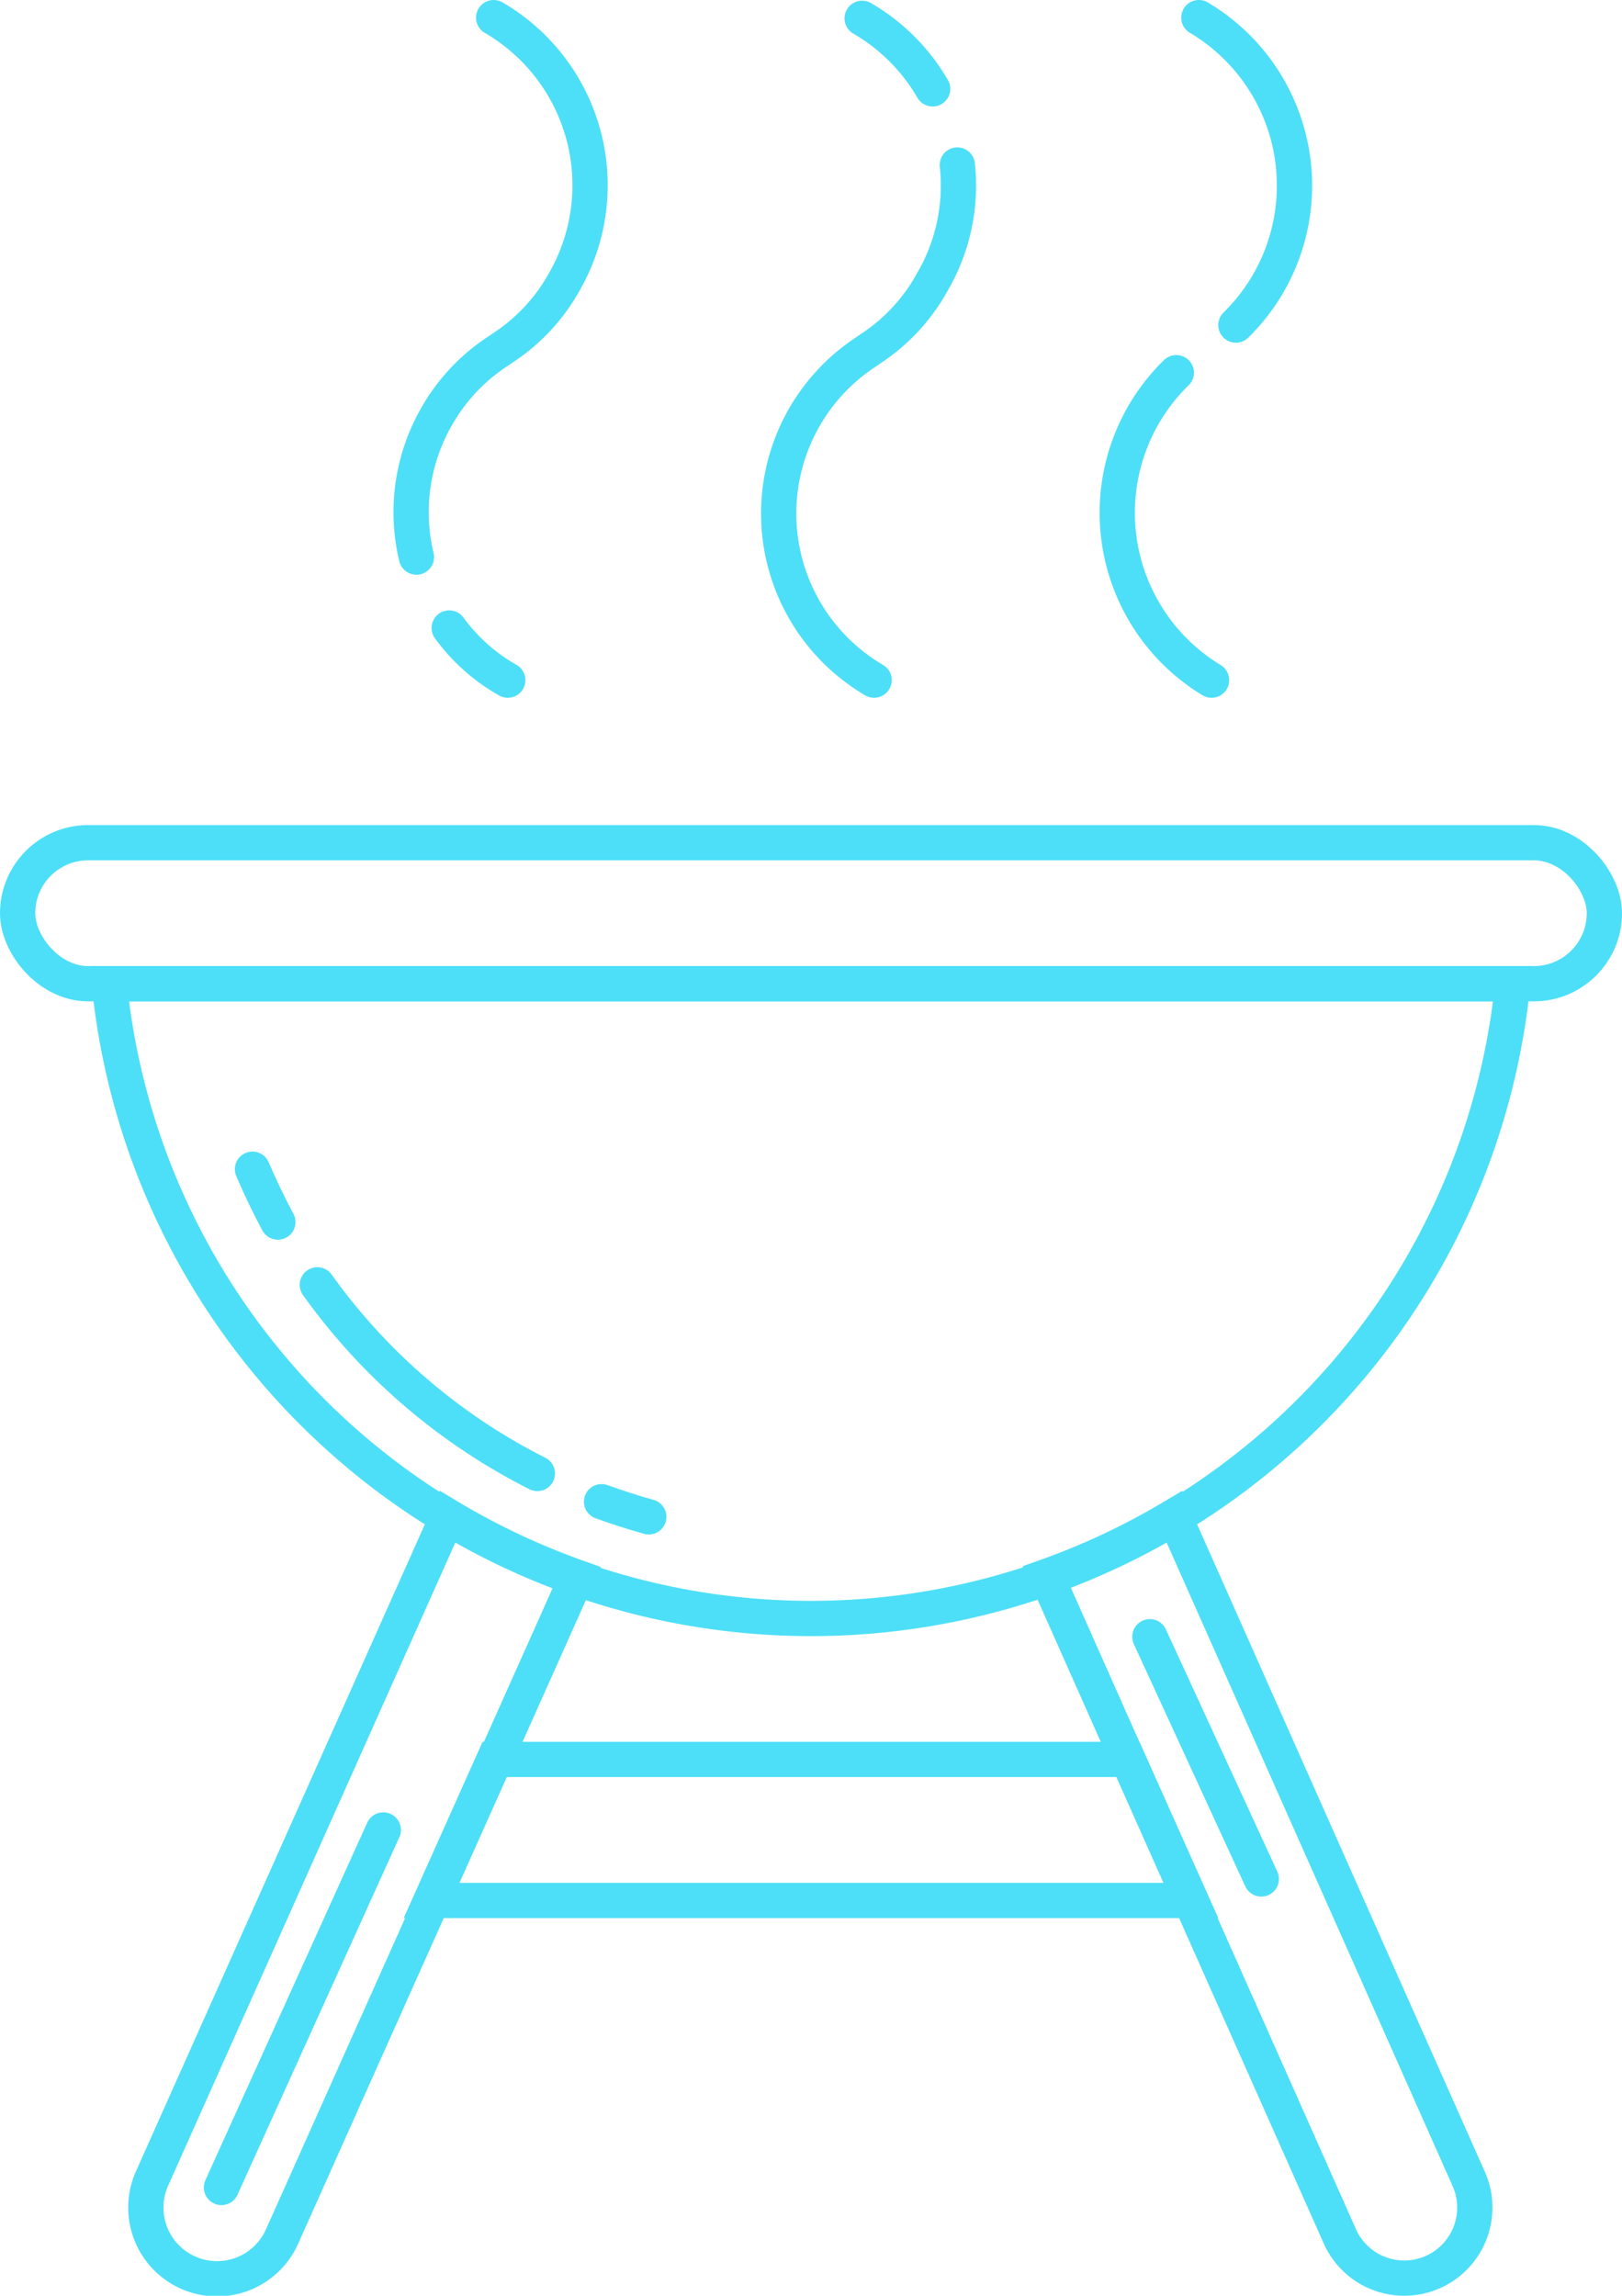 <svg xmlns="http://www.w3.org/2000/svg" viewBox="0 0 46 65.11"><defs><style>.cls-1,.cls-2{fill:none;stroke:#4ddff7;stroke-miterlimit:10;}.cls-2{stroke-linecap:round;}</style></defs><g id="Laag_2" data-name="Laag 2"><g id="Layer_1" data-name="Layer 1"><rect class="cls-1" x="0.5" y="23.9" width="45" height="4" rx="2"/><polygon class="cls-1" points="31.99 49.9 14.01 49.9 12.22 53.9 33.78 53.9 31.99 49.9"/><path class="cls-1" d="M12.7,43,4.31,61.79A2,2,0,1,0,8,63.43l8.36-18.7A20.33,20.33,0,0,1,12.7,43Z"/><path class="cls-1" d="M33.3,43a20.33,20.33,0,0,1-3.62,1.71L38,63.43a2,2,0,1,0,3.65-1.64Z"/><path class="cls-1" d="M3.1,27.9a20,20,0,0,0,39.8,0Z"/><path class="cls-2" d="M35.05,9.22A5.54,5.54,0,0,0,34,.5"/><path class="cls-2" d="M34.36,19.29a5.55,5.55,0,0,1-1-8.72"/><path class="cls-2" d="M12.74,17.81a5.27,5.27,0,0,0,1.66,1.48"/><path class="cls-2" d="M14,.5a5.5,5.5,0,0,1,2,7.5A5.33,5.33,0,0,1,14.3,9.84l-.16.11a5.36,5.36,0,0,0-1.75,1.85,5.45,5.45,0,0,0-.58,4"/><path class="cls-2" d="M26.45,2.52a5.51,5.51,0,0,0-2-2"/><path class="cls-2" d="M24.79,19.29A5.48,5.48,0,0,1,24.53,10l.16-.11A5.33,5.33,0,0,0,26.44,8a5.42,5.42,0,0,0,.71-3.32"/><path class="cls-2" d="M17.06,42.59c.44.16.88.3,1.34.43"/><path class="cls-2" d="M9,36.44a17.16,17.16,0,0,0,6.24,5.35"/><path class="cls-2" d="M7.16,33.16q.33.77.72,1.5"/><line class="cls-2" x1="10.87" y1="51.9" x2="6.28" y2="62.04"/><line class="cls-2" x1="32.61" y1="46.42" x2="35.77" y2="53.29"/></g></g></svg>